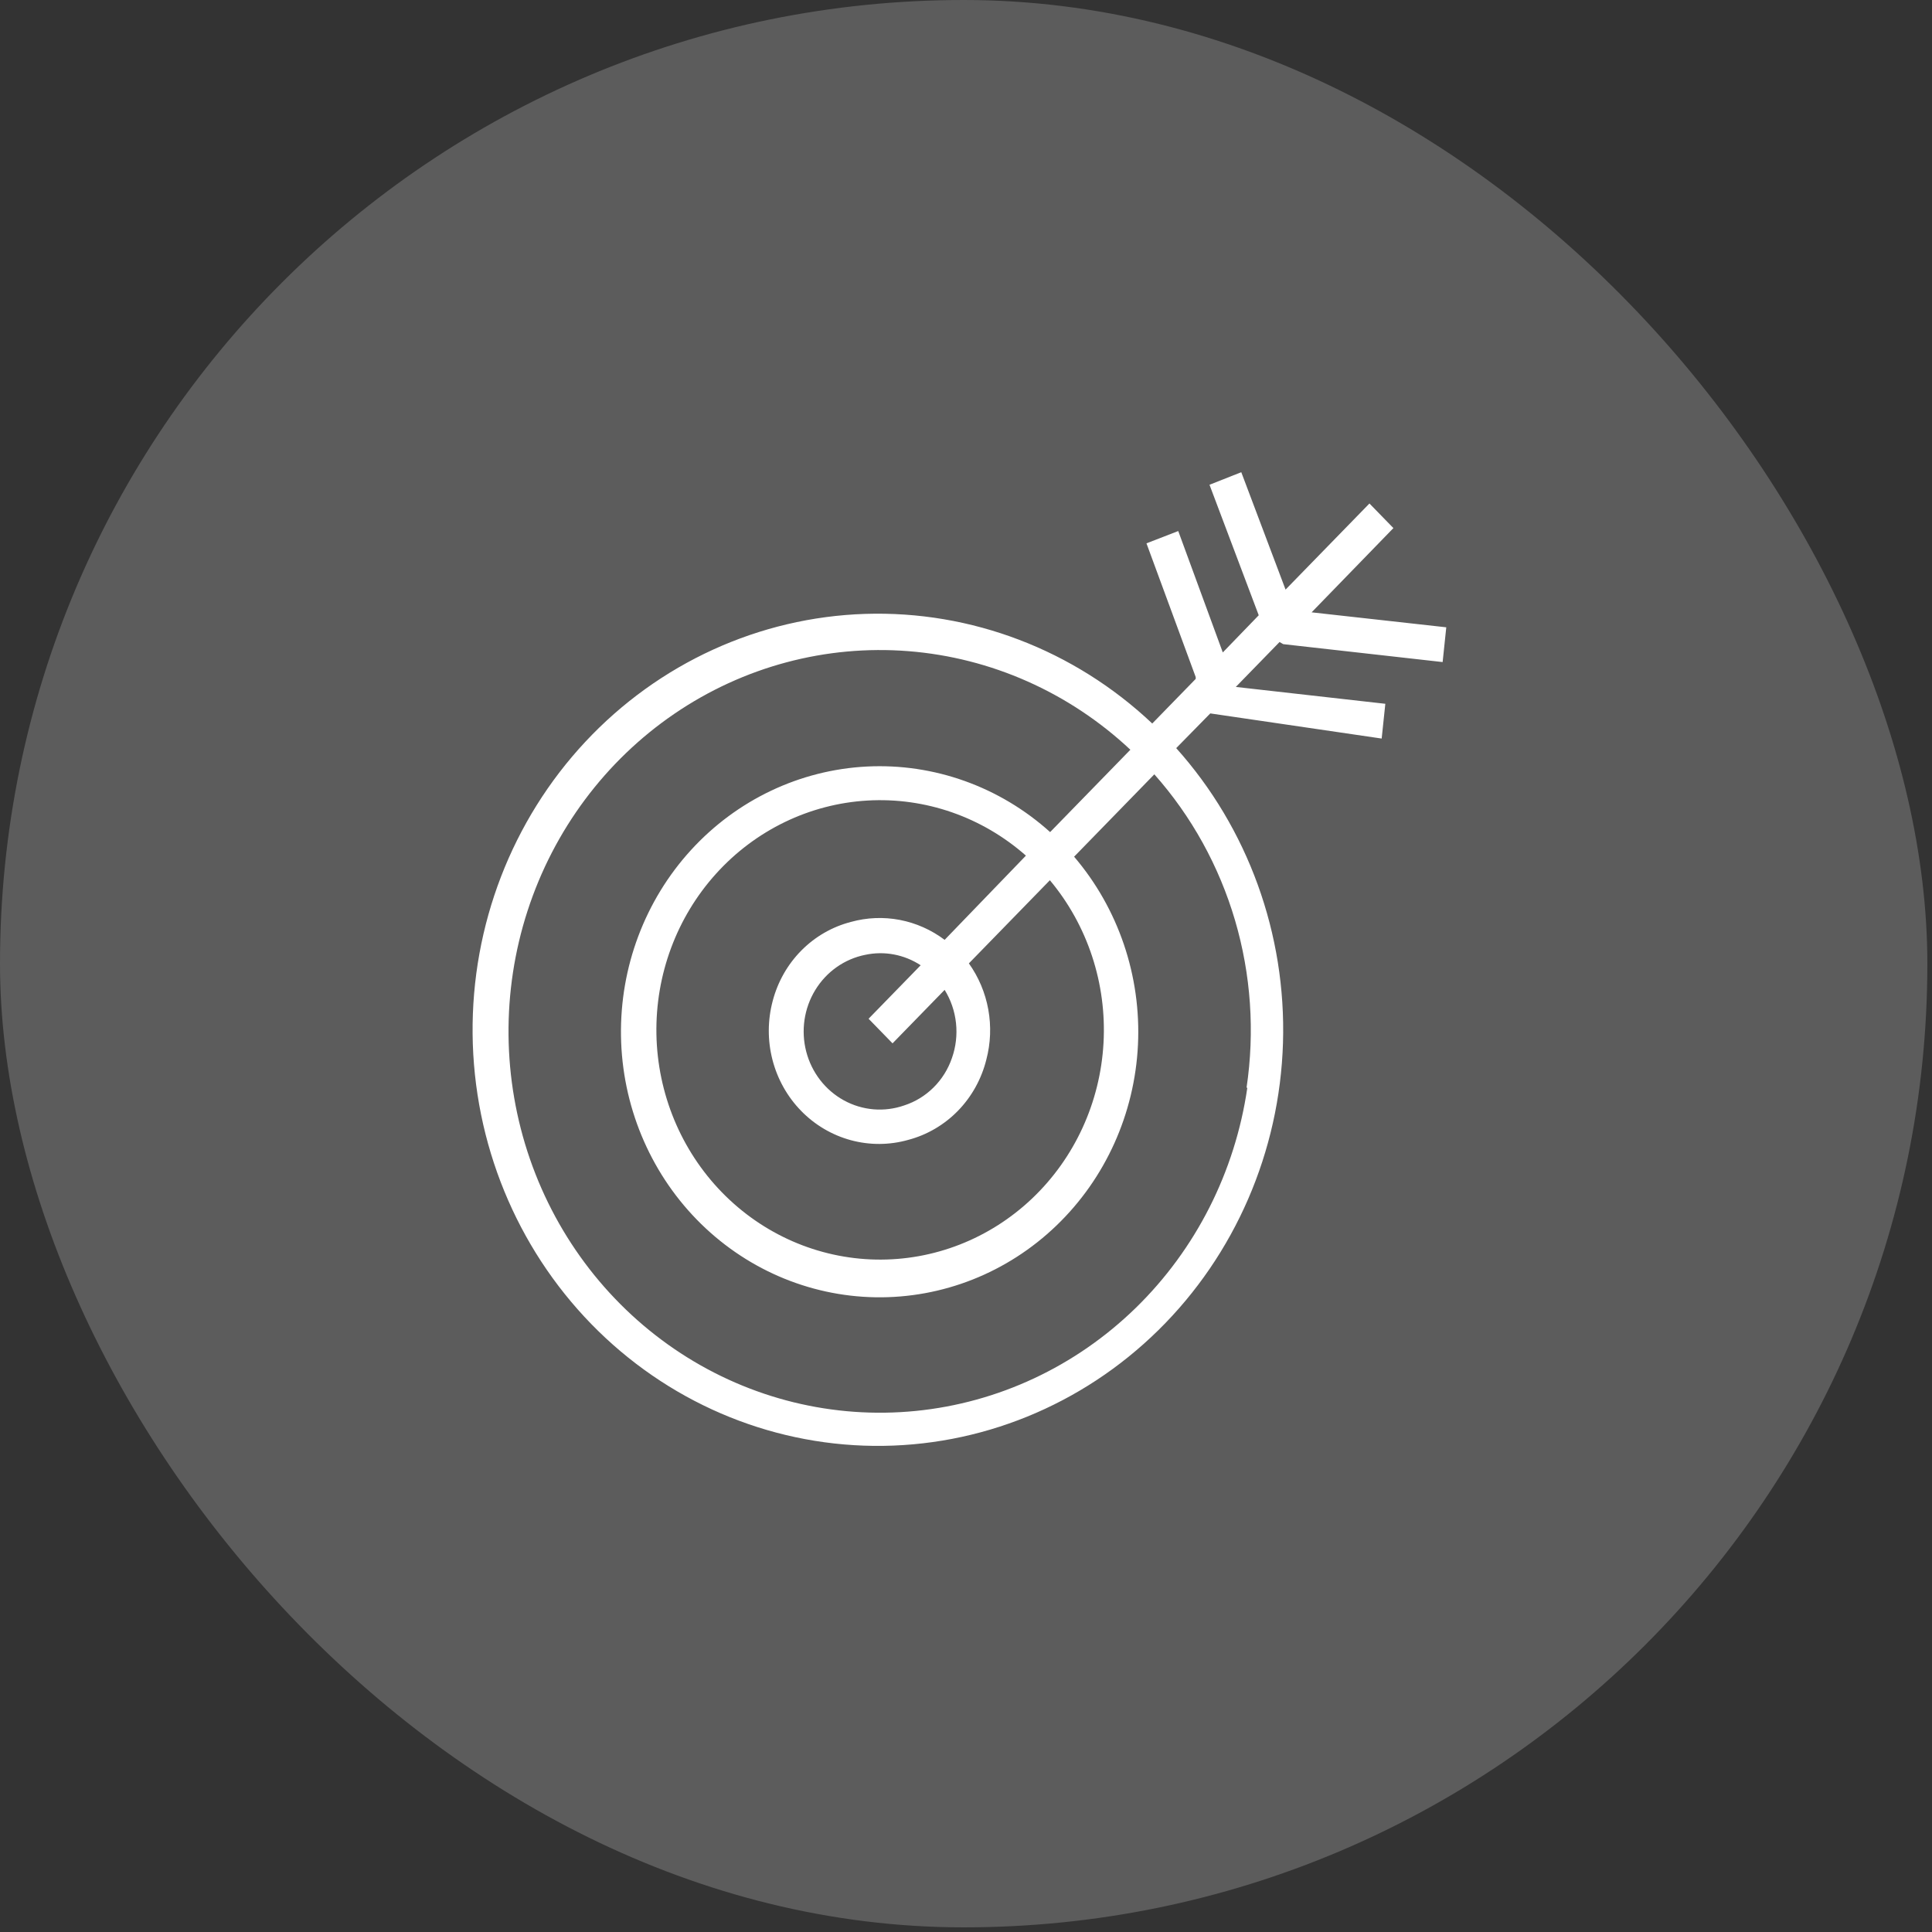 <svg width="139" height="139" viewBox="0 0 139 139" fill="none" xmlns="http://www.w3.org/2000/svg">
<rect x="0" y="0" width="139" height="139" fill="#333333" stroke="none"/>
<rect width="138.666" height="138.666" rx="69.333" fill="white" fill-opacity="0.2"/>
<g clip-path="url(#clip0_1017:1744)">
<path d="M92.322 46.344L103.792 47.633L104.054 45.132L94.365 44.055L100.25 37.994L98.526 36.224L92.491 42.419L89.305 33.973L87.019 34.877L90.561 44.266L87.975 46.941L84.77 38.206L82.484 39.091L86.026 48.711V48.845L82.9 52.054C77.285 46.753 69.87 43.922 62.246 44.167C54.621 44.413 47.394 47.716 42.114 53.368C36.834 59.02 33.922 66.572 34.002 74.403C34.081 82.234 37.147 89.721 42.541 95.259C47.935 100.796 55.228 103.943 62.856 104.025C70.483 104.107 77.839 101.117 83.344 95.697C88.85 90.276 92.067 82.856 92.306 75.029C92.546 67.201 89.788 59.589 84.624 53.824L87.075 51.327L99.406 53.136L99.669 50.635L88.912 49.422L92.06 46.19L92.322 46.344ZM89.74 78.259C88.859 84.311 86.033 89.887 81.71 94.101C77.388 98.314 71.817 100.923 65.884 101.512C59.951 102.102 53.997 100.638 48.967 97.354C43.938 94.07 40.122 89.154 38.127 83.388C36.132 77.621 36.072 71.336 37.956 65.53C39.84 59.725 43.561 54.733 48.527 51.348C53.492 47.963 59.418 46.379 65.361 46.849C71.304 47.319 76.923 49.815 81.326 53.94L75.553 59.866C71.922 56.597 67.195 54.905 62.37 55.149C57.546 55.393 53.003 57.553 49.702 61.172C46.4 64.791 44.599 69.586 44.678 74.544C44.757 79.502 46.711 84.234 50.126 87.741C53.541 91.247 58.151 93.253 62.98 93.334C67.809 93.415 72.48 91.566 76.005 88.176C79.531 84.787 81.635 80.123 81.872 75.17C82.109 70.218 80.462 65.364 77.278 61.636L83.05 55.71C85.724 58.722 87.707 62.311 88.856 66.213C90.003 70.115 90.286 74.23 89.684 78.259H89.74ZM64.215 75.065L67.963 71.217C68.41 71.94 68.69 72.757 68.781 73.608C68.872 74.458 68.772 75.319 68.488 76.123C68.213 76.925 67.76 77.65 67.164 78.241C66.569 78.832 65.848 79.273 65.059 79.529C64.349 79.777 63.597 79.874 62.849 79.811C62.102 79.749 61.374 79.529 60.713 79.166C60.051 78.803 59.469 78.304 59.004 77.701C58.538 77.097 58.198 76.402 58.005 75.658C57.812 74.914 57.77 74.137 57.881 73.375C57.993 72.614 58.256 71.884 58.654 71.231C59.051 70.579 59.576 70.017 60.194 69.581C60.812 69.145 61.511 68.844 62.248 68.697C63.623 68.402 65.055 68.672 66.239 69.447L62.491 73.295L64.215 75.065ZM67.963 67.619C67.005 66.898 65.901 66.408 64.734 66.184C63.566 65.961 62.364 66.011 61.217 66.33C59.873 66.678 58.643 67.387 57.655 68.385C56.667 69.382 55.956 70.632 55.595 72.006C55.224 73.392 55.217 74.855 55.575 76.244C55.933 77.634 56.643 78.902 57.633 79.918C58.623 80.935 59.858 81.664 61.211 82.031C62.565 82.399 63.99 82.392 65.34 82.011C66.695 81.655 67.932 80.931 68.922 79.916C69.911 78.9 70.615 77.63 70.962 76.239C71.273 75.062 71.321 73.828 71.104 72.629C70.887 71.43 70.409 70.296 69.707 69.312L75.535 63.329C78.248 66.572 79.631 70.768 79.394 75.036C79.158 79.304 77.32 83.311 74.266 86.218C71.212 89.124 67.18 90.702 63.017 90.621C58.854 90.54 54.883 88.806 51.939 85.783C48.995 82.76 47.306 78.684 47.227 74.41C47.148 70.136 48.685 65.997 51.516 62.862C54.346 59.727 58.25 57.839 62.407 57.596C66.565 57.353 70.652 58.774 73.811 61.559L67.963 67.619Z" fill="white"/>
</g>
<defs>
<clipPath id="clip0_1017:1744">
<rect width="70.054" height="72" fill="white" transform="translate(34 33)"/>
</clipPath>
</defs>
</svg>
